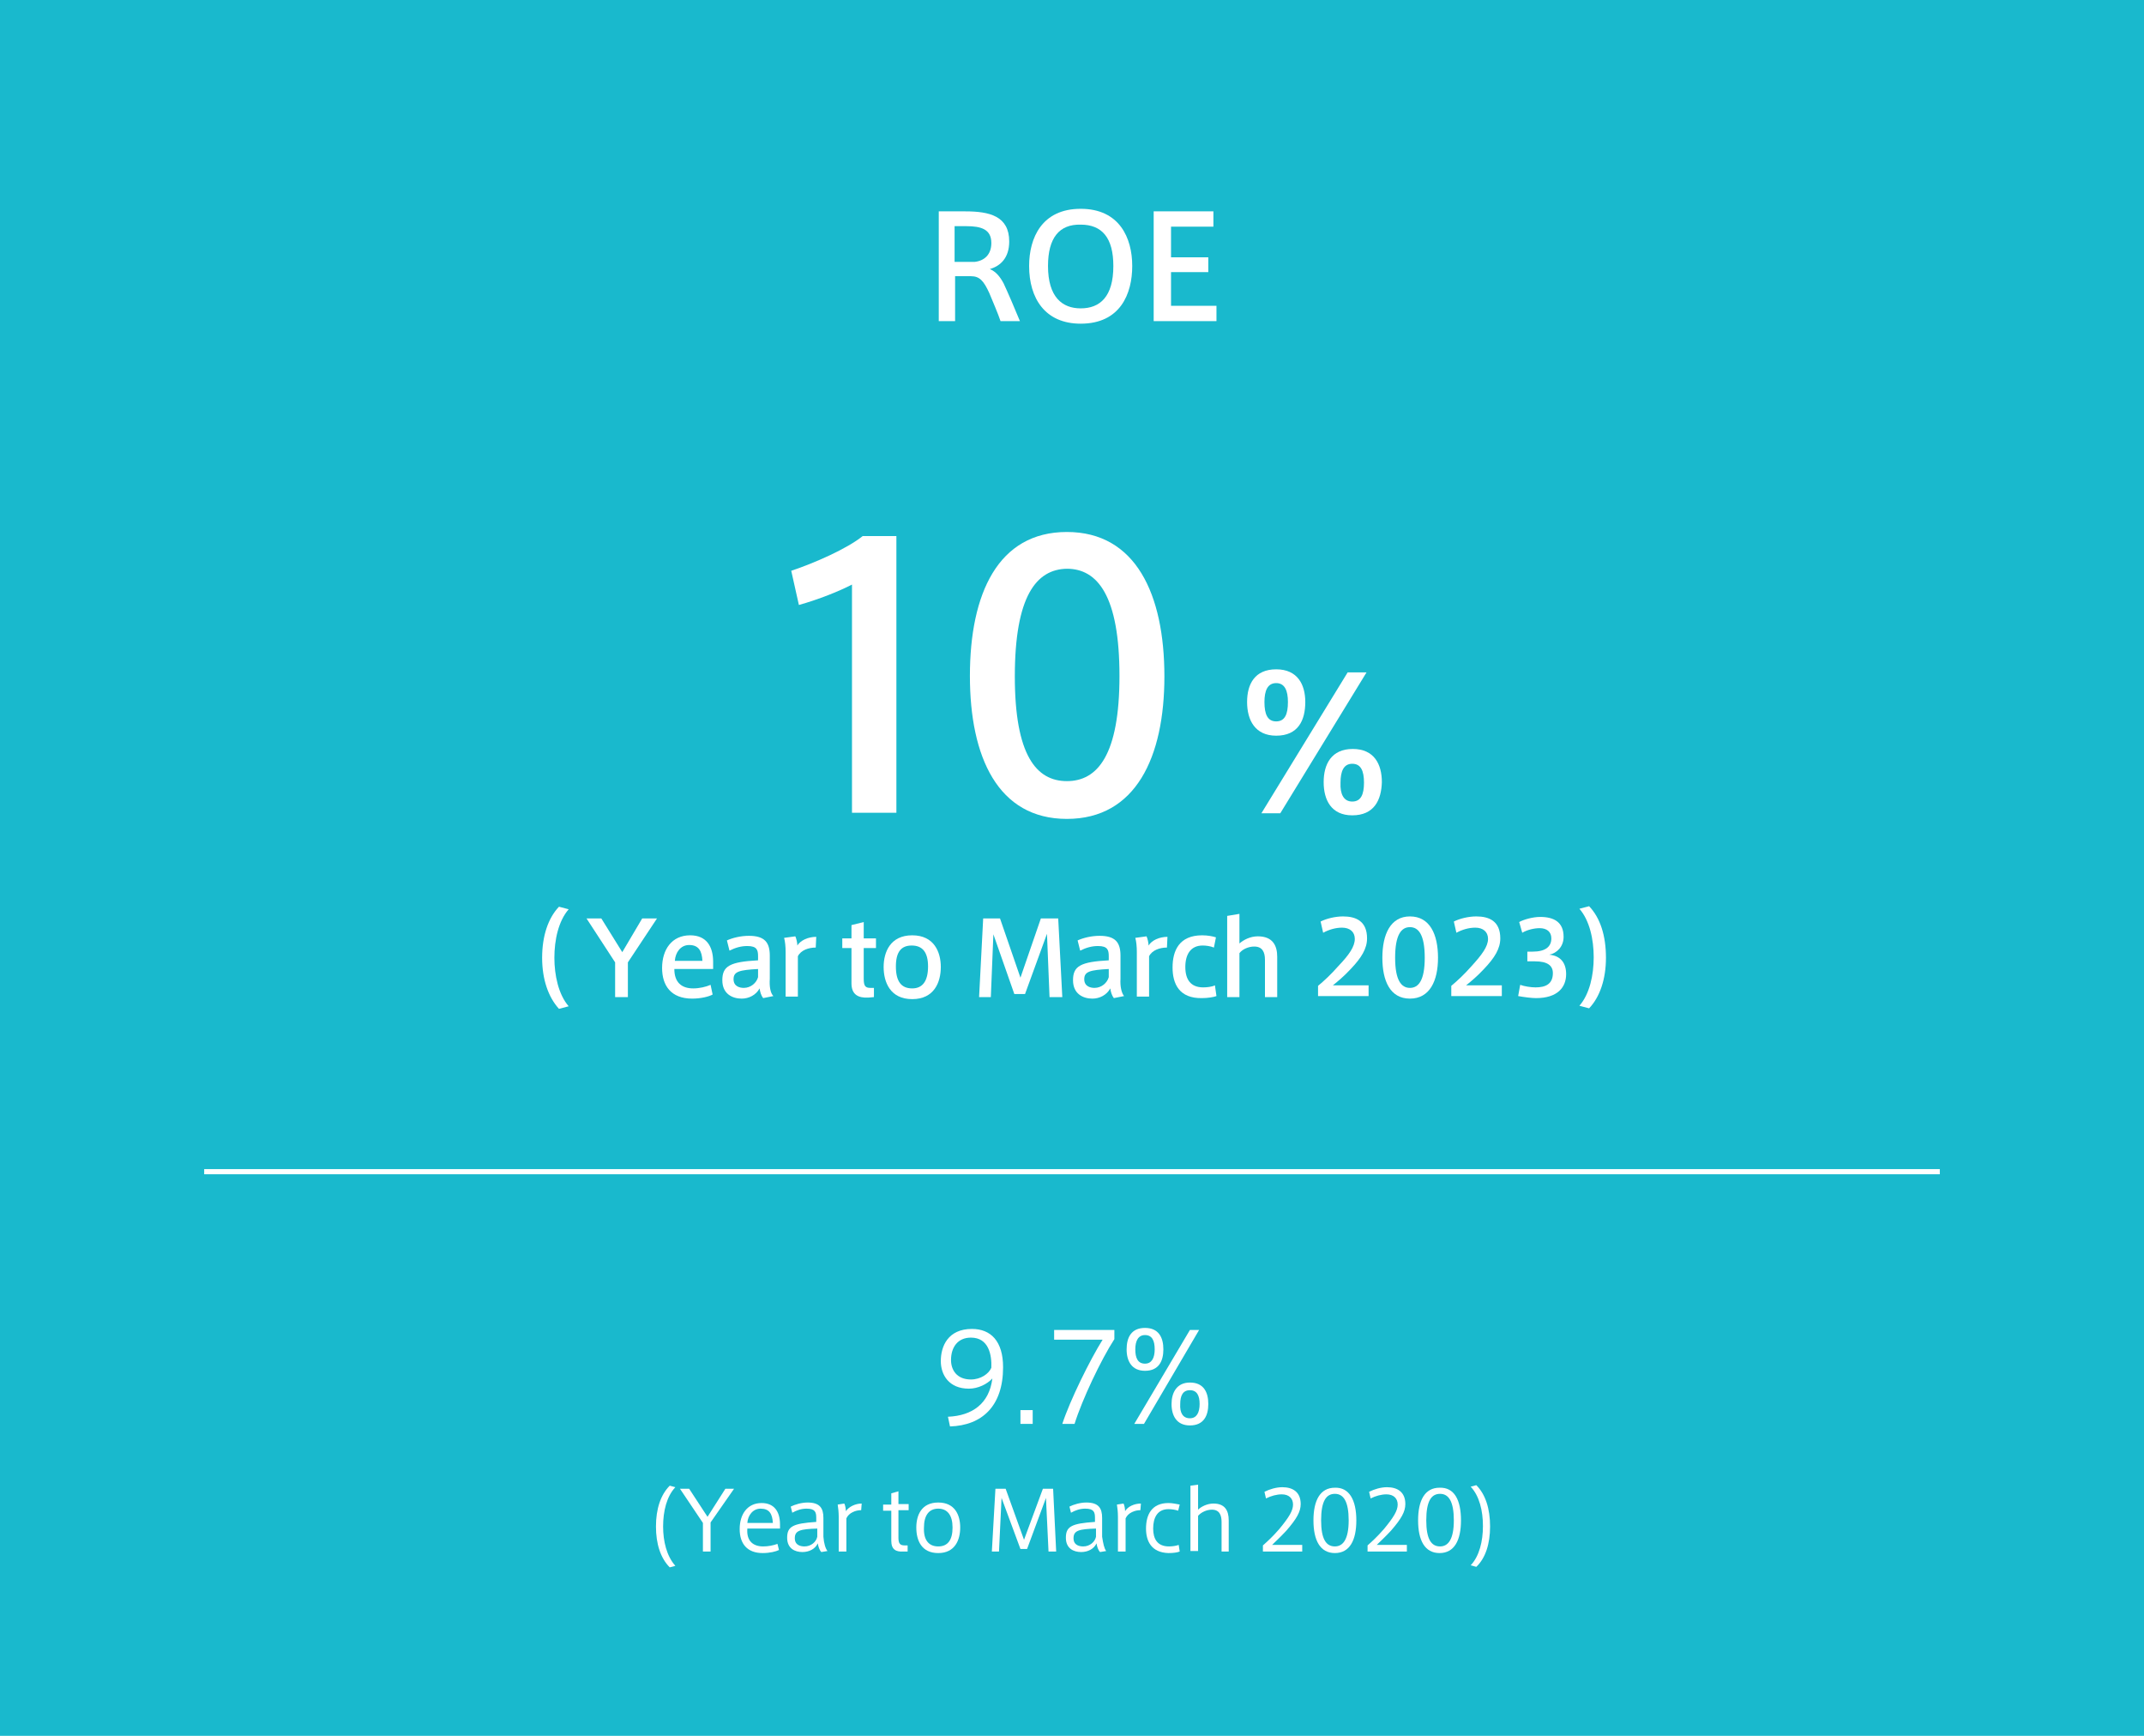 <?xml version="1.0" encoding="utf-8"?>
<!-- Generator: Adobe Illustrator 24.1.2, SVG Export Plug-In . SVG Version: 6.00 Build 0)  -->
<svg version="1.1" id="レイヤー_2" xmlns="http://www.w3.org/2000/svg" xmlns:xlink="http://www.w3.org/1999/xlink" x="0px"
	 y="0px" viewBox="0 0 420 340" style="enable-background:new 0 0 420 340;" xml:space="preserve">
<rect style="fill:#19B9CD;" width="420" height="340"/>
<g>
	<path style="fill:#FFFFFF;" d="M193.8,57.4c-1.1-2.4-1.9-3.3-3.6-3.3h-3.1v8.8h-3.2V41.4h5.2c4.7,0,8.6,0.9,8.6,5.9
		c0,3.2-1.7,4.8-3.8,5.4c1.2,0.5,2,1.5,2.7,2.8c0.8,1.7,2.3,5.2,3.2,7.4H196C195.5,61.4,194.5,59.1,193.8,57.4z M194.2,47.6
		c0-2.7-2-3.3-4.9-3.3h-2.3v7h3.9C192.8,51.1,194.2,49.9,194.2,47.6z"/>
	<path style="fill:#FFFFFF;" d="M201.6,52.1c0-5.5,2.5-11.2,10.1-11.2s10.1,5.7,10.1,11.2c0,5.4-2.3,11.3-10.1,11.3
		C204.7,63.4,201.6,58.4,201.6,52.1L201.6,52.1z M205.3,52.1c0,6.1,2.8,8.3,6.4,8.3c3.8,0,6.4-2.3,6.4-8.3c0-5.5-2.2-8.1-6.4-8.1
		C207.5,43.9,205.3,46.6,205.3,52.1L205.3,52.1z"/>
	<path style="fill:#FFFFFF;" d="M229.4,50.4h7.3v2.9h-7.3v6.6h8.9v3H226V41.4h11.7v3h-8.3V50.4z"/>
</g>
<g>
	<path style="fill:#FFFFFF;" d="M156.5,118.5l-1.5-6.7c4.5-1.5,10.9-4.3,14-6.8h6.6v54.2h-8.7v-44.7
		C164.4,115.8,160.4,117.4,156.5,118.5z"/>
	<path style="fill:#FFFFFF;" d="M228.1,132.5c0,15.8-5.6,27.9-19.1,27.9c-13.5,0-19-12.1-19-28c0-16.1,5.5-28.2,19-28.2
		C222.5,104.2,228.1,116.4,228.1,132.5L228.1,132.5z M198.8,132.5c0,15.4,4.2,20.5,10.2,20.5c6,0,10.3-5.1,10.3-20.6
		c0-15.7-4.3-21-10.3-21C203,111.5,198.8,116.8,198.8,132.5L198.8,132.5z"/>
	<path style="fill:#FFFFFF;" d="M250,144.1c-4.1,0-5.7-3-5.7-6.6c0-3.5,1.5-6.4,5.7-6.4c4.2,0,5.7,3,5.7,6.4
		C255.7,141.1,254.3,144.1,250,144.1L250,144.1z M250.8,159.3h-3.7l16.9-27.6h3.7L250.8,159.3z M250,141.3c1.7,0,2.3-1.4,2.3-3.8
		c0-2.2-0.6-3.7-2.3-3.7c-1.7,0-2.3,1.5-2.3,3.7C247.7,139.9,248.3,141.3,250,141.3L250,141.3z M264.9,159.7c-4.1,0-5.6-3-5.6-6.5
		c0-3.5,1.5-6.5,5.7-6.5c4.2,0,5.7,3,5.7,6.5C270.6,156.7,269.2,159.7,264.9,159.7L264.9,159.7z M264.9,157c1.7,0,2.3-1.4,2.3-3.7
		c0-2.3-0.6-3.7-2.3-3.7c-1.7,0-2.3,1.5-2.3,3.7C262.5,155.5,263.2,157,264.9,157L264.9,157z"/>
	<path style="fill:#FFFFFF;" d="M106.2,187.6c0-4.3,1.2-7.8,3.3-10l1.9,0.5c-2,2.3-2.8,6-2.8,9.5c0,3.4,0.8,7.2,2.8,9.5l-1.9,0.5
		C107.4,195.3,106.2,191.8,106.2,187.6L106.2,187.6z"/>
	<path style="fill:#FFFFFF;" d="M114.9,179.9h2.9l4.1,6.6l3.9-6.6h2.9l-5.7,8.6v6.8h-2.5v-6.8L114.9,179.9z"/>
	<path style="fill:#FFFFFF;" d="M135.8,193.6c1.2,0,2.5-0.3,3.4-0.7l0.4,1.9c-0.7,0.4-2.3,0.8-4,0.8c-4.2,0-5.9-2.6-5.9-6
		c0-3.6,1.9-6.4,5.5-6.4c3.2,0,4.5,2.2,4.5,5.2v1.4h-7.6C132.1,192.4,133.5,193.6,135.8,193.6L135.8,193.6z M135,185.1
		c-1.7,0-2.7,1.5-2.8,3.1h5.4C137.5,186.3,136.9,185.1,135,185.1L135,185.1z"/>
	<path style="fill:#FFFFFF;" d="M151.5,195.1l-2,0.4c-0.4-0.5-0.6-1.2-0.7-1.9c-0.7,1.3-2.1,2-3.5,2c-1.8,0-3.8-0.9-3.8-3.6
		c0-2.8,1.5-3.6,7-3.9v-0.8c0-1.2-0.2-2-2.1-2c-1.2,0-2.3,0.3-3.5,0.9l-0.5-2c1.1-0.5,2.7-0.9,4.3-0.9c3.1,0,4.1,1.3,4.1,3.9v4.5
		C150.7,193.2,150.9,194.5,151.5,195.1z M143.7,191.8c0,1.4,1.2,1.7,2,1.7c1.4,0,2.5-1,2.8-2.1v-1.6
		C144.8,190,143.7,190.3,143.7,191.8z"/>
	<path style="fill:#FFFFFF;" d="M159.9,183.5l-0.1,2.1c-1.4,0-2.9,0.5-3.5,1.7v7.9h-2.4v-8.7c0-1.1-0.1-2.1-0.3-2.8l2.2-0.3
		c0.2,0.4,0.4,1.3,0.4,1.8C156.8,184.2,158.3,183.5,159.9,183.5z"/>
	<path style="fill:#FFFFFF;" d="M171.2,193.5v1.8l-1.1,0.1c-2,0.1-3.3-0.6-3.3-2.8v-6.9H165v-1.9h1.8v-2.6l2.4-0.6v3.2h2.4v1.9h-2.4
		v6c0,1.4,0.3,1.8,1.3,1.8H171.2z"/>
	<path style="fill:#FFFFFF;" d="M184.3,189.4c0,3-1.3,6.3-5.6,6.3c-4.3,0-5.6-3.3-5.6-6.3c0-2.9,1.3-6.2,5.6-6.2
		C183,183.2,184.3,186.5,184.3,189.4L184.3,189.4z M178.7,193.6c2,0,3.1-1.4,3.1-4.3c0-2.8-1.1-4.1-3.2-4.1s-3.1,1.3-3.1,4.1
		C175.5,192.3,176.6,193.6,178.7,193.6L178.7,193.6z"/>
	<path style="fill:#FFFFFF;" d="M200.8,194.7h-2.1l-4.1-11.7l-0.5,12.3h-2.3l0.8-15.4h3.3l4,11.6l4-11.6h3.4l0.8,15.4h-2.5
		l-0.5-12.4L200.8,194.7z"/>
	<path style="fill:#FFFFFF;" d="M220.2,195.1l-2,0.4c-0.4-0.5-0.6-1.2-0.7-1.9c-0.7,1.3-2.1,2-3.5,2c-1.8,0-3.8-0.9-3.8-3.6
		c0-2.8,1.5-3.6,7-3.9v-0.8c0-1.2-0.2-2-2.1-2c-1.2,0-2.3,0.3-3.5,0.9l-0.5-2c1.1-0.5,2.7-0.9,4.3-0.9c3.1,0,4.1,1.3,4.1,3.9v4.5
		C219.4,193.2,219.7,194.5,220.2,195.1z M212.4,191.8c0,1.4,1.2,1.7,2,1.7c1.4,0,2.5-1,2.8-2.1v-1.6
		C213.5,190,212.4,190.3,212.4,191.8z"/>
	<path style="fill:#FFFFFF;" d="M228.7,183.5l-0.1,2.1c-1.4,0-2.9,0.5-3.5,1.7v7.9h-2.4v-8.7c0-1.1-0.1-2.1-0.3-2.8l2.2-0.3
		c0.2,0.4,0.4,1.3,0.4,1.8C225.6,184.2,227.1,183.5,228.7,183.5z"/>
	<path style="fill:#FFFFFF;" d="M229.7,189.5c0-3.3,1.3-6.3,5.8-6.3c1.1,0,2.1,0.2,2.7,0.4l-0.4,2c-0.7-0.3-1.6-0.4-2.2-0.4
		c-2.4,0-3.4,1.8-3.4,4.2c0,2.4,1,4,3.5,4c0.7,0,1.7-0.1,2.3-0.4l0.3,2.1c-0.5,0.2-1.7,0.4-2.8,0.4
		C231,195.6,229.7,192.7,229.7,189.5L229.7,189.5z"/>
	<path style="fill:#FFFFFF;" d="M246.4,183.4c3,0,3.8,1.9,3.8,4v7.9h-2.4V188c0-1.5-0.5-2.6-2.1-2.6c-1.1,0-2.3,0.5-2.9,1.3v8.6
		h-2.4v-15.9l2.4-0.4v5.8C243.6,184.1,244.9,183.4,246.4,183.4z"/>
	<path style="fill:#FFFFFF;" d="M265.4,183.9c0-1.4-1-2.2-2.5-2.2c-1.3,0-2.6,0.4-3.7,1l-0.5-2.2c1.2-0.6,2.9-1,4.4-1
		c2.5,0,4.7,0.9,4.7,4.3c0,2-1.1,3.8-3.2,6c-1.3,1.4-2.5,2.4-3.5,3.2h7v2.1h-9.9v-2c1.2-1,2.5-2.2,4-3.9
		C264.3,187,265.4,185.4,265.4,183.9L265.4,183.9z"/>
	<path style="fill:#FFFFFF;" d="M281.7,187.6c0,4.5-1.6,8-5.5,8c-3.9,0-5.4-3.5-5.4-8c0-4.6,1.6-8.1,5.4-8.1
		C280.1,179.5,281.7,183,281.7,187.6L281.7,187.6z M273.3,187.6c0,4.4,1.2,5.9,2.9,5.9c1.7,0,2.9-1.5,2.9-5.9c0-4.5-1.2-6-2.9-6
		C274.5,181.6,273.3,183.1,273.3,187.6L273.3,187.6z"/>
	<path style="fill:#FFFFFF;" d="M291.5,183.9c0-1.4-1-2.2-2.5-2.2c-1.3,0-2.6,0.4-3.7,1l-0.5-2.2c1.2-0.6,2.9-1,4.4-1
		c2.5,0,4.7,0.9,4.7,4.3c0,2-1.1,3.8-3.2,6c-1.3,1.4-2.5,2.4-3.5,3.2h7v2.1h-9.9v-2c1.2-1,2.5-2.2,4-3.9
		C290.3,187,291.5,185.4,291.5,183.9L291.5,183.9z"/>
	<path style="fill:#FFFFFF;" d="M306.8,190.8c0,2.6-1.7,4.7-5.9,4.7c-0.9,0-2.4-0.2-3.5-0.4l0.4-2.2c0.8,0.3,2.1,0.5,3,0.5
		c1.9,0,3.4-0.6,3.4-2.8c0-1.5-1.1-2.3-3.5-2.3h-1.5v-1.9h1c2.6,0,3.7-1,3.7-2.6c0-1.3-0.9-2-2.3-2c-1,0-2.4,0.3-3.4,0.9l-0.6-2.1
		c0.9-0.5,2.7-1,4.1-1c2.7,0,4.6,1,4.6,3.9c0,1.9-1.3,3.2-2.8,3.5C305.7,187.2,306.8,188.6,306.8,190.8z"/>
	<path style="fill:#FFFFFF;" d="M314.6,187.6c0,4.2-1.2,7.7-3.3,9.9l-1.9-0.5c2-2.3,2.8-6,2.8-9.5c0-3.5-0.8-7.2-2.8-9.5l1.9-0.5
		C313.5,179.8,314.6,183.3,314.6,187.6L314.6,187.6z"/>
</g>
<g>
	<g>
		<path style="fill:#FFFFFF;" d="M189.8,272c-3.9,0-5.5-2.7-5.5-5.4c0-2.9,1.4-6.3,6.1-6.3c3.7,0,6.1,2.4,6.1,7.5
			c0,7.6-4.1,11.4-10.4,11.6l-0.4-1.9c4.8-0.2,8.1-2.6,8.7-7.5C193.4,271.1,191.6,272,189.8,272L189.8,272z M190.2,262
			c-2.6,0-3.9,1.9-3.9,4.4c0,1.9,1.1,3.8,3.9,3.8c1.9,0,3.5-1.1,4-2.3C194.3,265.4,193.7,262,190.2,262L190.2,262z"/>
		<path style="fill:#FFFFFF;" d="M202.3,278.9h-2.4v-2.7h2.4V278.9z"/>
		<path style="fill:#FFFFFF;" d="M206.5,262.5v-2h11.8v1.8c-2.6,4-6.3,11.8-7.8,16.6h-2.4c1.5-4.6,5.4-12.5,7.9-16.5H206.5z"/>
		<path style="fill:#FFFFFF;" d="M224.3,268.5c-2.6,0-3.6-1.9-3.6-4.2c0-2.3,0.9-4.2,3.6-4.2c2.7,0,3.6,1.9,3.6,4.2
			C227.9,266.6,227,268.5,224.3,268.5L224.3,268.5z M224.1,278.9h-1.9l10.9-18.4h1.8L224.1,278.9z M224.3,267.1
			c1.3,0,1.9-1.1,1.9-2.8c0-1.7-0.5-2.8-1.9-2.8c-1.3,0-1.9,1.1-1.9,2.8C222.4,266,222.9,267.1,224.3,267.1L224.3,267.1z
			 M233.1,279.2c-2.6,0-3.6-1.9-3.6-4.2c0-2.2,1-4.2,3.6-4.2c2.7,0,3.6,1.9,3.6,4.2C236.7,277.3,235.8,279.2,233.1,279.2
			L233.1,279.2z M233.1,277.8c1.3,0,1.9-1.1,1.9-2.8c0-1.6-0.5-2.7-1.9-2.7s-1.9,1.1-1.9,2.7C231.1,276.7,231.7,277.8,233.1,277.8
			L233.1,277.8z"/>
		<path style="fill:#FFFFFF;" d="M128.5,299c0-3.4,0.9-6.2,2.7-8l1.1,0.3c-1.7,1.8-2.4,4.7-2.4,7.7c0,2.9,0.7,5.8,2.4,7.7l-1.1,0.3
			C129.4,305.2,128.5,302.4,128.5,299L128.5,299z"/>
		<path style="fill:#FFFFFF;" d="M133.2,291.6h1.8l3.6,5.5l3.5-5.5h1.7l-4.6,6.6v5.7h-1.5v-5.6L133.2,291.6z"/>
		<path style="fill:#FFFFFF;" d="M149.5,302.9c1,0,2-0.2,2.8-0.5l0.3,1.2c-0.6,0.3-1.8,0.6-3.2,0.6c-3,0-4.5-1.8-4.5-4.7
			c0-2.9,1.5-5.1,4.3-5.1c2.4,0,3.6,1.6,3.6,4.2v0.8h-6.4C146.2,301.9,147.6,302.9,149.5,302.9L149.5,302.9z M149,295.5
			c-1.5,0-2.5,1.3-2.6,2.8h5C151.3,296.5,150.7,295.5,149,295.5L149,295.5z"/>
		<path style="fill:#FFFFFF;" d="M162.1,303.8l-1.2,0.2c-0.4-0.4-0.6-1.1-0.7-1.7c-0.5,1.1-1.7,1.7-3,1.7c-1.5,0-3-0.7-3-2.8
			c0-2.2,1.1-2.8,5.7-3.1v-0.8c0-1.1-0.2-1.8-1.9-1.8c-1,0-1.9,0.3-2.8,0.8l-0.3-1.2c0.8-0.4,2.1-0.8,3.3-0.8c2.4,0,3.1,1.1,3.1,3
			v3.7C161.4,302.3,161.7,303.3,162.1,303.8z M155.7,301.3c0,1.4,1.2,1.6,1.9,1.6c1.3,0,2.3-0.9,2.5-1.9v-1.6
			C156.7,299.5,155.7,299.8,155.7,301.3z"/>
		<path style="fill:#FFFFFF;" d="M168.8,294.5l-0.1,1.3c-1.1,0-2.4,0.5-2.9,1.6v6.5h-1.5v-6.8c0-0.9-0.1-1.8-0.2-2.4l1.3-0.2
			c0.2,0.4,0.3,1.1,0.3,1.5C166.3,295.1,167.6,294.5,168.8,294.5z"/>
		<path style="fill:#FFFFFF;" d="M177.8,302.8v1.1l-0.8,0c-1.5,0.1-2.4-0.4-2.4-2.1v-5.9h-1.6v-1.2h1.6v-2.2l1.4-0.4v2.5h2v1.2h-2
			v5.4c0,1.1,0.3,1.5,1.2,1.5H177.8z"/>
		<path style="fill:#FFFFFF;" d="M188.1,299.2c0,2.4-1,5-4.3,5c-3.3,0-4.3-2.5-4.3-5c0-2.4,1-4.9,4.3-4.9
			C187.1,294.3,188.1,296.8,188.1,299.2L188.1,299.2z M183.8,302.9c1.9,0,2.8-1.3,2.8-3.7c0-2.4-1-3.7-2.8-3.7s-2.8,1.3-2.8,3.7
			C180.9,301.6,181.9,302.9,183.8,302.9L183.8,302.9z"/>
		<path style="fill:#FFFFFF;" d="M201.2,303.4h-1.3l-3.7-10l-0.5,10.5h-1.4l0.7-12.3h2l3.6,10l3.7-10h2l0.6,12.3h-1.5l-0.5-10.5
			L201.2,303.4z"/>
		<path style="fill:#FFFFFF;" d="M216.7,303.8l-1.2,0.2c-0.4-0.4-0.6-1.1-0.7-1.7c-0.5,1.1-1.7,1.7-3,1.7c-1.5,0-3-0.7-3-2.8
			c0-2.2,1.1-2.8,5.7-3.1v-0.8c0-1.1-0.2-1.8-1.9-1.8c-1,0-1.9,0.3-2.8,0.8l-0.3-1.2c0.8-0.4,2.1-0.8,3.3-0.8c2.4,0,3.1,1.1,3.1,3
			v3.7C216.1,302.3,216.3,303.3,216.7,303.8z M210.3,301.3c0,1.4,1.2,1.6,1.9,1.6c1.3,0,2.3-0.9,2.5-1.9v-1.6
			C211.3,299.5,210.3,299.8,210.3,301.3z"/>
		<path style="fill:#FFFFFF;" d="M223.5,294.5l-0.1,1.3c-1.1,0-2.4,0.5-2.9,1.6v6.5H219v-6.8c0-0.9-0.1-1.8-0.2-2.4l1.3-0.2
			c0.2,0.4,0.3,1.1,0.3,1.5C220.9,295.1,222.2,294.5,223.5,294.5z"/>
		<path style="fill:#FFFFFF;" d="M224.5,299.4c0-2.7,1.1-5,4.4-5c0.8,0,1.6,0.2,2.2,0.3l-0.3,1.2c-0.6-0.2-1.3-0.3-1.9-0.3
			c-2.2,0-3,1.7-3,3.8c0,2,0.8,3.5,3.1,3.5c0.6,0,1.4-0.1,1.9-0.3l0.2,1.3c-0.5,0.2-1.3,0.3-2.2,0.3
			C225.5,304.1,224.5,301.8,224.5,299.4L224.5,299.4z"/>
		<path style="fill:#FFFFFF;" d="M237.7,294.5c2.2,0,3,1.3,3,3.3v6.1h-1.4v-5.8c0-1.3-0.4-2.4-1.9-2.4c-1,0-2.1,0.5-2.7,1.2v6.9
			h-1.5v-12.8l1.5-0.2v4.9C235.3,295.1,236.5,294.5,237.7,294.5z"/>
		<path style="fill:#FFFFFF;" d="M253.3,294.7c0-1.2-0.8-2-2.2-2c-1,0-2.1,0.3-3.1,0.8l-0.3-1.3c1-0.5,2.3-0.9,3.5-0.9
			c2,0,3.6,0.9,3.6,3.3c0,1.5-0.8,2.9-2.8,5.2c-1.2,1.3-2.1,2.1-2.8,2.8h5.9v1.3h-7.7v-1.2c0.9-0.8,1.9-1.7,3.2-3.2
			C252.5,297.2,253.3,295.9,253.3,294.7L253.3,294.7z"/>
		<path style="fill:#FFFFFF;" d="M265.7,297.8c0,3.9-1.3,6.4-4.2,6.4c-2.9,0-4.2-2.5-4.2-6.4c0-3.9,1.3-6.4,4.2-6.4
			C264.3,291.3,265.7,293.8,265.7,297.8L265.7,297.8z M258.8,297.8c0,3.7,1,5.1,2.7,5.1c1.6,0,2.7-1.4,2.7-5.1c0-3.7-1-5.2-2.7-5.2
			C259.8,292.6,258.8,294,258.8,297.8L258.8,297.8z"/>
		<path style="fill:#FFFFFF;" d="M273.8,294.7c0-1.2-0.8-2-2.2-2c-1,0-2.1,0.3-3.1,0.8l-0.3-1.3c1-0.5,2.3-0.9,3.5-0.9
			c2,0,3.6,0.9,3.6,3.3c0,1.5-0.8,2.9-2.8,5.2c-1.2,1.3-2.1,2.1-2.8,2.8h5.9v1.3h-7.7v-1.2c0.9-0.8,1.9-1.7,3.2-3.2
			C273,297.2,273.8,295.9,273.8,294.7L273.8,294.7z"/>
		<path style="fill:#FFFFFF;" d="M286.2,297.8c0,3.9-1.3,6.4-4.2,6.4c-2.9,0-4.2-2.5-4.2-6.4c0-3.9,1.3-6.4,4.2-6.4
			C284.9,291.3,286.2,293.8,286.2,297.8L286.2,297.8z M279.4,297.8c0,3.7,1,5.1,2.7,5.1c1.6,0,2.7-1.4,2.7-5.1c0-3.7-1-5.2-2.7-5.2
			C280.4,292.6,279.4,294,279.4,297.8L279.4,297.8z"/>
		<path style="fill:#FFFFFF;" d="M291.9,299c0,3.4-0.9,6.2-2.7,7.9l-1.1-0.3c1.7-1.8,2.4-4.7,2.4-7.7c0-3-0.7-5.9-2.4-7.7l1.1-0.3
			C291,292.7,291.9,295.5,291.9,299L291.9,299z"/>
	</g>
</g>
<line style="fill:none;stroke:#FFFFFF;stroke-width:1.01;stroke-miterlimit:10;" x1="40" y1="229.5" x2="380" y2="229.5"/>
</svg>
